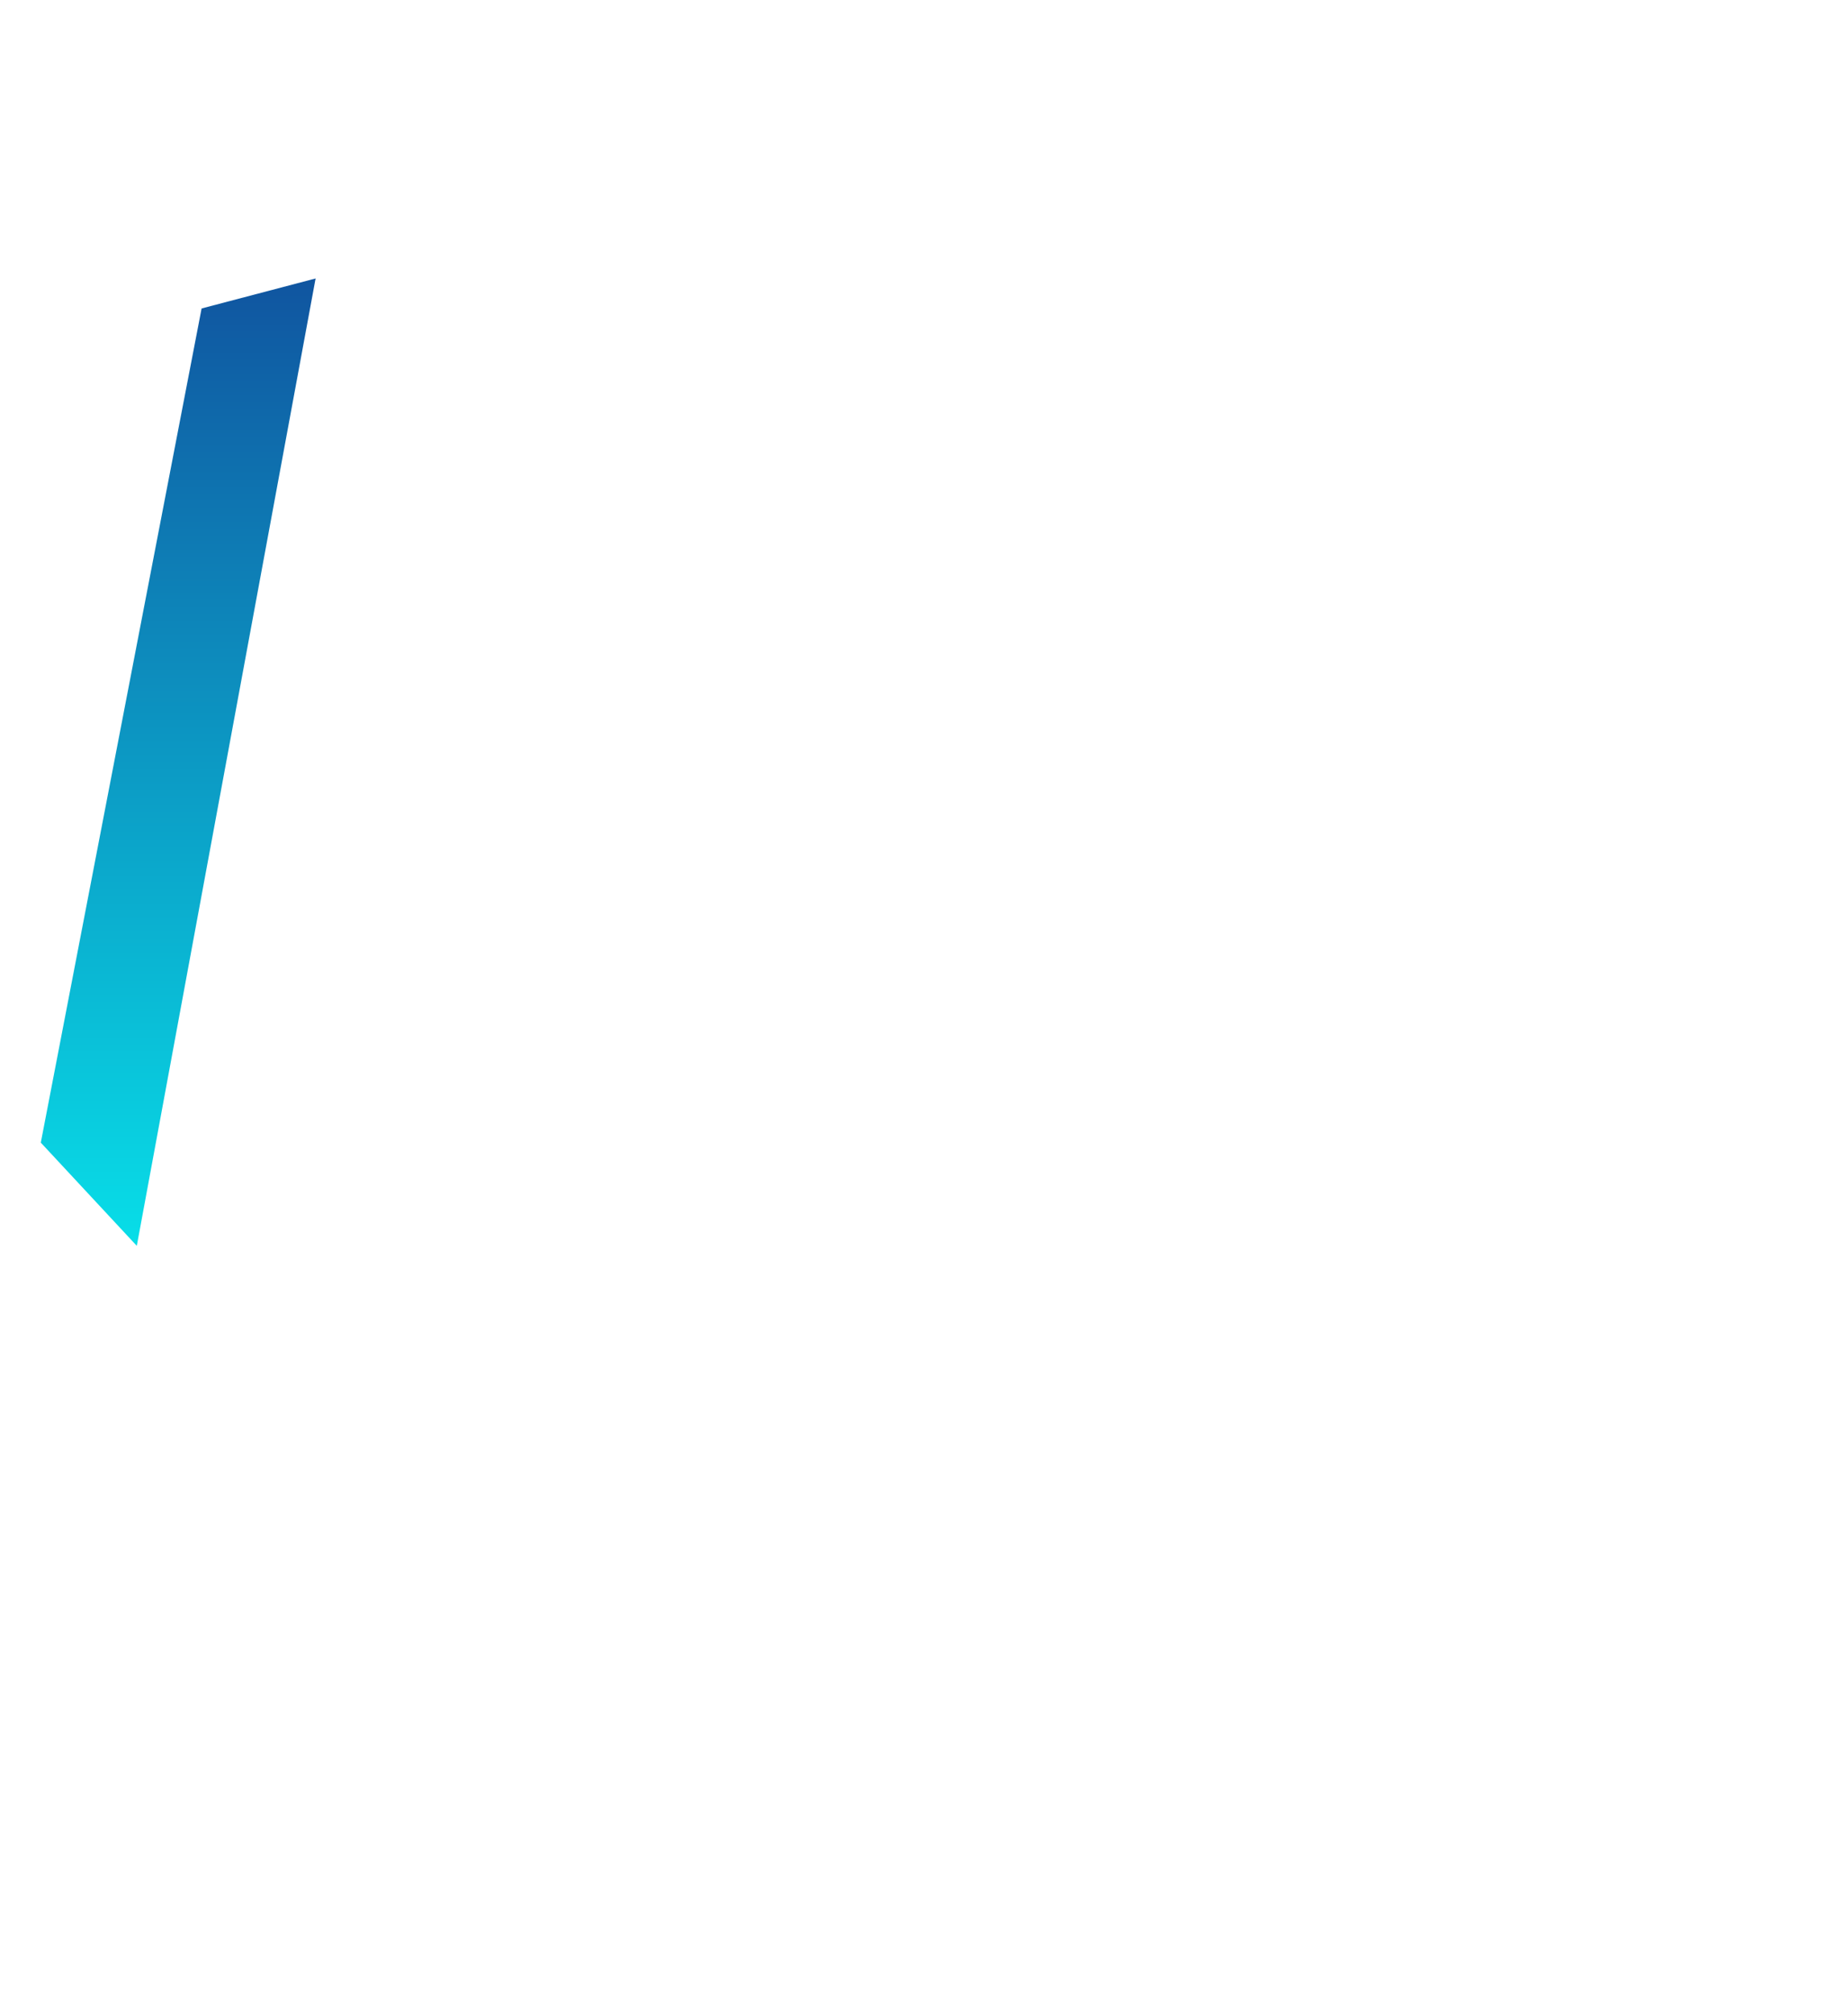 <svg width="770" height="839" viewBox="0 0 770 839" fill="none" xmlns="http://www.w3.org/2000/svg">
<path d="M57 519L131.5 116L84 128.5L17 476L57 519Z" fill="url(#paint0_linear_68_19)"/>
<defs>
<linearGradient id="paint0_linear_68_19" x1="74.25" y1="116" x2="74.25" y2="519" gradientUnits="userSpaceOnUse">
<stop stop-color="#1055A0"/>
<stop offset="1" stop-color="#08DEE8"/>
</linearGradient>
</defs>
</svg>
